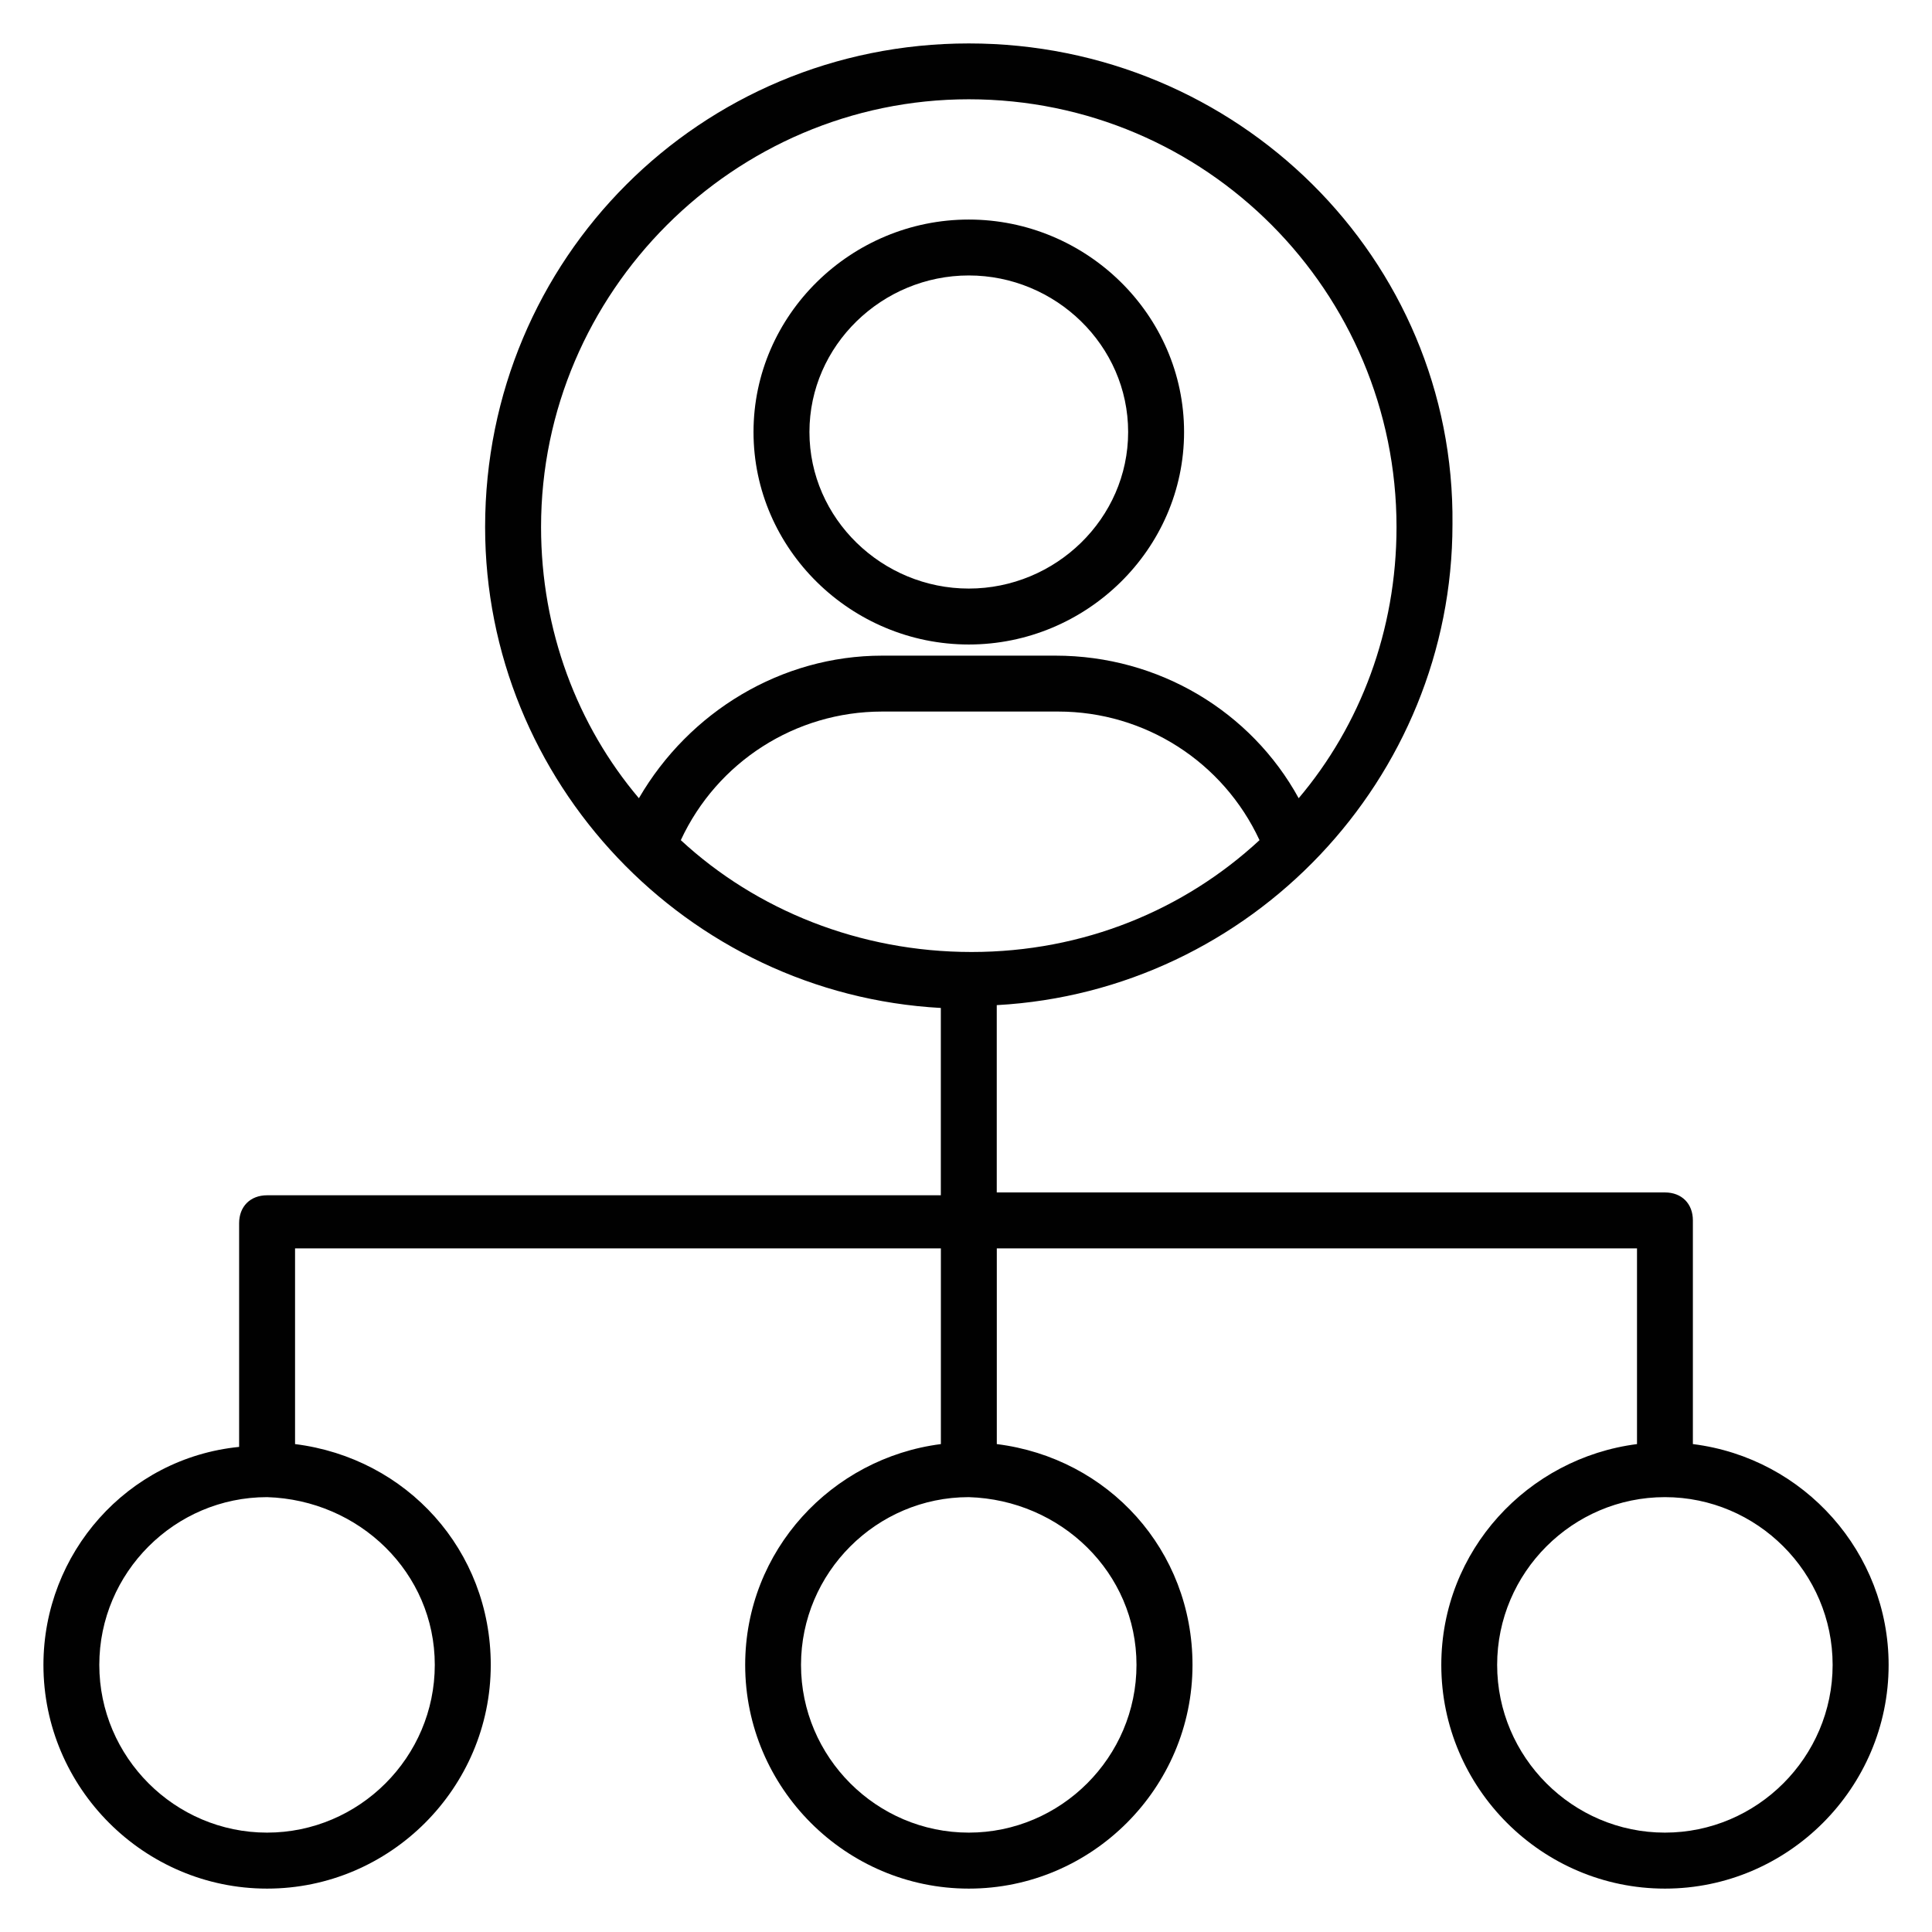 <?xml version="1.0" encoding="UTF-8"?>
<!-- Uploaded to: ICON Repo, www.iconrepo.com, Generator: ICON Repo Mixer Tools -->
<svg width="800px" height="800px" version="1.1" viewBox="144 144 512 512" xmlns="http://www.w3.org/2000/svg">
 <g fill="#010101">
  <path d="m400.74 314.8c31.117 0 57.051-25.191 57.051-56.309 0-31.117-25.93-56.309-57.051-56.309-31.117 0-57.051 25.191-57.051 56.309 0.004 31.117 25.934 56.309 57.051 56.309zm0-97.801c22.969 0 42.23 18.523 42.23 41.488 0 22.969-19.262 41.488-42.23 41.488s-42.23-18.523-42.23-41.488 19.266-41.488 42.23-41.488z"/>
  <path d="m592.63 526.69v-59.273c0-4.445-2.965-7.41-7.41-7.41l-177.07 0.004v-49.641c67.422-3.703 120.77-60.012 120.77-127.43 0.742-70.387-57.047-127.43-128.18-127.43-71.125 0-128.18 57.047-128.18 128.18 0 67.422 53.344 123.73 120.77 127.43v49.641h-178.55c-4.445 0-7.41 2.965-7.41 7.41v59.273c-29.633 2.957-51.859 28.148-51.859 57.785 0 32.598 26.672 59.273 59.273 59.273 32.598 0 59.273-26.672 59.273-59.273 0-30.375-22.227-54.828-51.863-58.531v-51.863h171.15v51.863c-28.895 3.703-51.863 28.152-51.863 58.531 0 32.598 26.672 59.273 59.273 59.273 32.598 0 59.273-26.672 59.273-59.273 0-30.375-22.227-54.828-51.863-58.531v-51.863h169.66v51.863c-28.895 3.703-51.863 28.152-51.863 58.531 0 32.598 26.672 59.273 59.273 59.273 32.598 0 59.273-26.672 59.273-59.273 0-29.637-22.23-54.828-51.863-58.531zm-268.21-160.04c9.633-20.746 30.375-34.082 53.344-34.082h46.676c22.969 0 43.711 13.336 53.344 34.082-20.004 18.523-46.676 29.637-76.312 29.637-29.633 0-57.047-11.113-77.051-29.637zm76.312-196.34c62.977 0 113.36 51.121 113.36 113.36 0 27.414-9.633 52.605-25.93 71.867-12.594-22.969-37.043-37.785-64.457-37.785h-45.934c-26.672 0-51.121 14.816-64.457 37.785-16.301-19.262-25.93-44.453-25.93-71.867-0.004-62.234 51.117-113.36 113.35-113.36zm-141.51 414.9c0 24.449-20.004 44.453-44.453 44.453-24.449 0-44.453-20.004-44.453-44.453 0-24.449 20.004-44.453 44.453-44.453 24.449 0.738 44.453 20.004 44.453 44.453zm185.96 0c0 24.449-20.004 44.453-44.453 44.453s-44.453-20.004-44.453-44.453c0-24.449 20.004-44.453 44.453-44.453 24.449 0.738 44.453 20.004 44.453 44.453zm140.03 44.453c-24.449 0-44.453-20.004-44.453-44.453 0-24.449 20.004-44.453 44.453-44.453 24.449 0 44.453 20.004 44.453 44.453 0 24.449-20.004 44.453-44.453 44.453z"/>
 </g>
</svg>